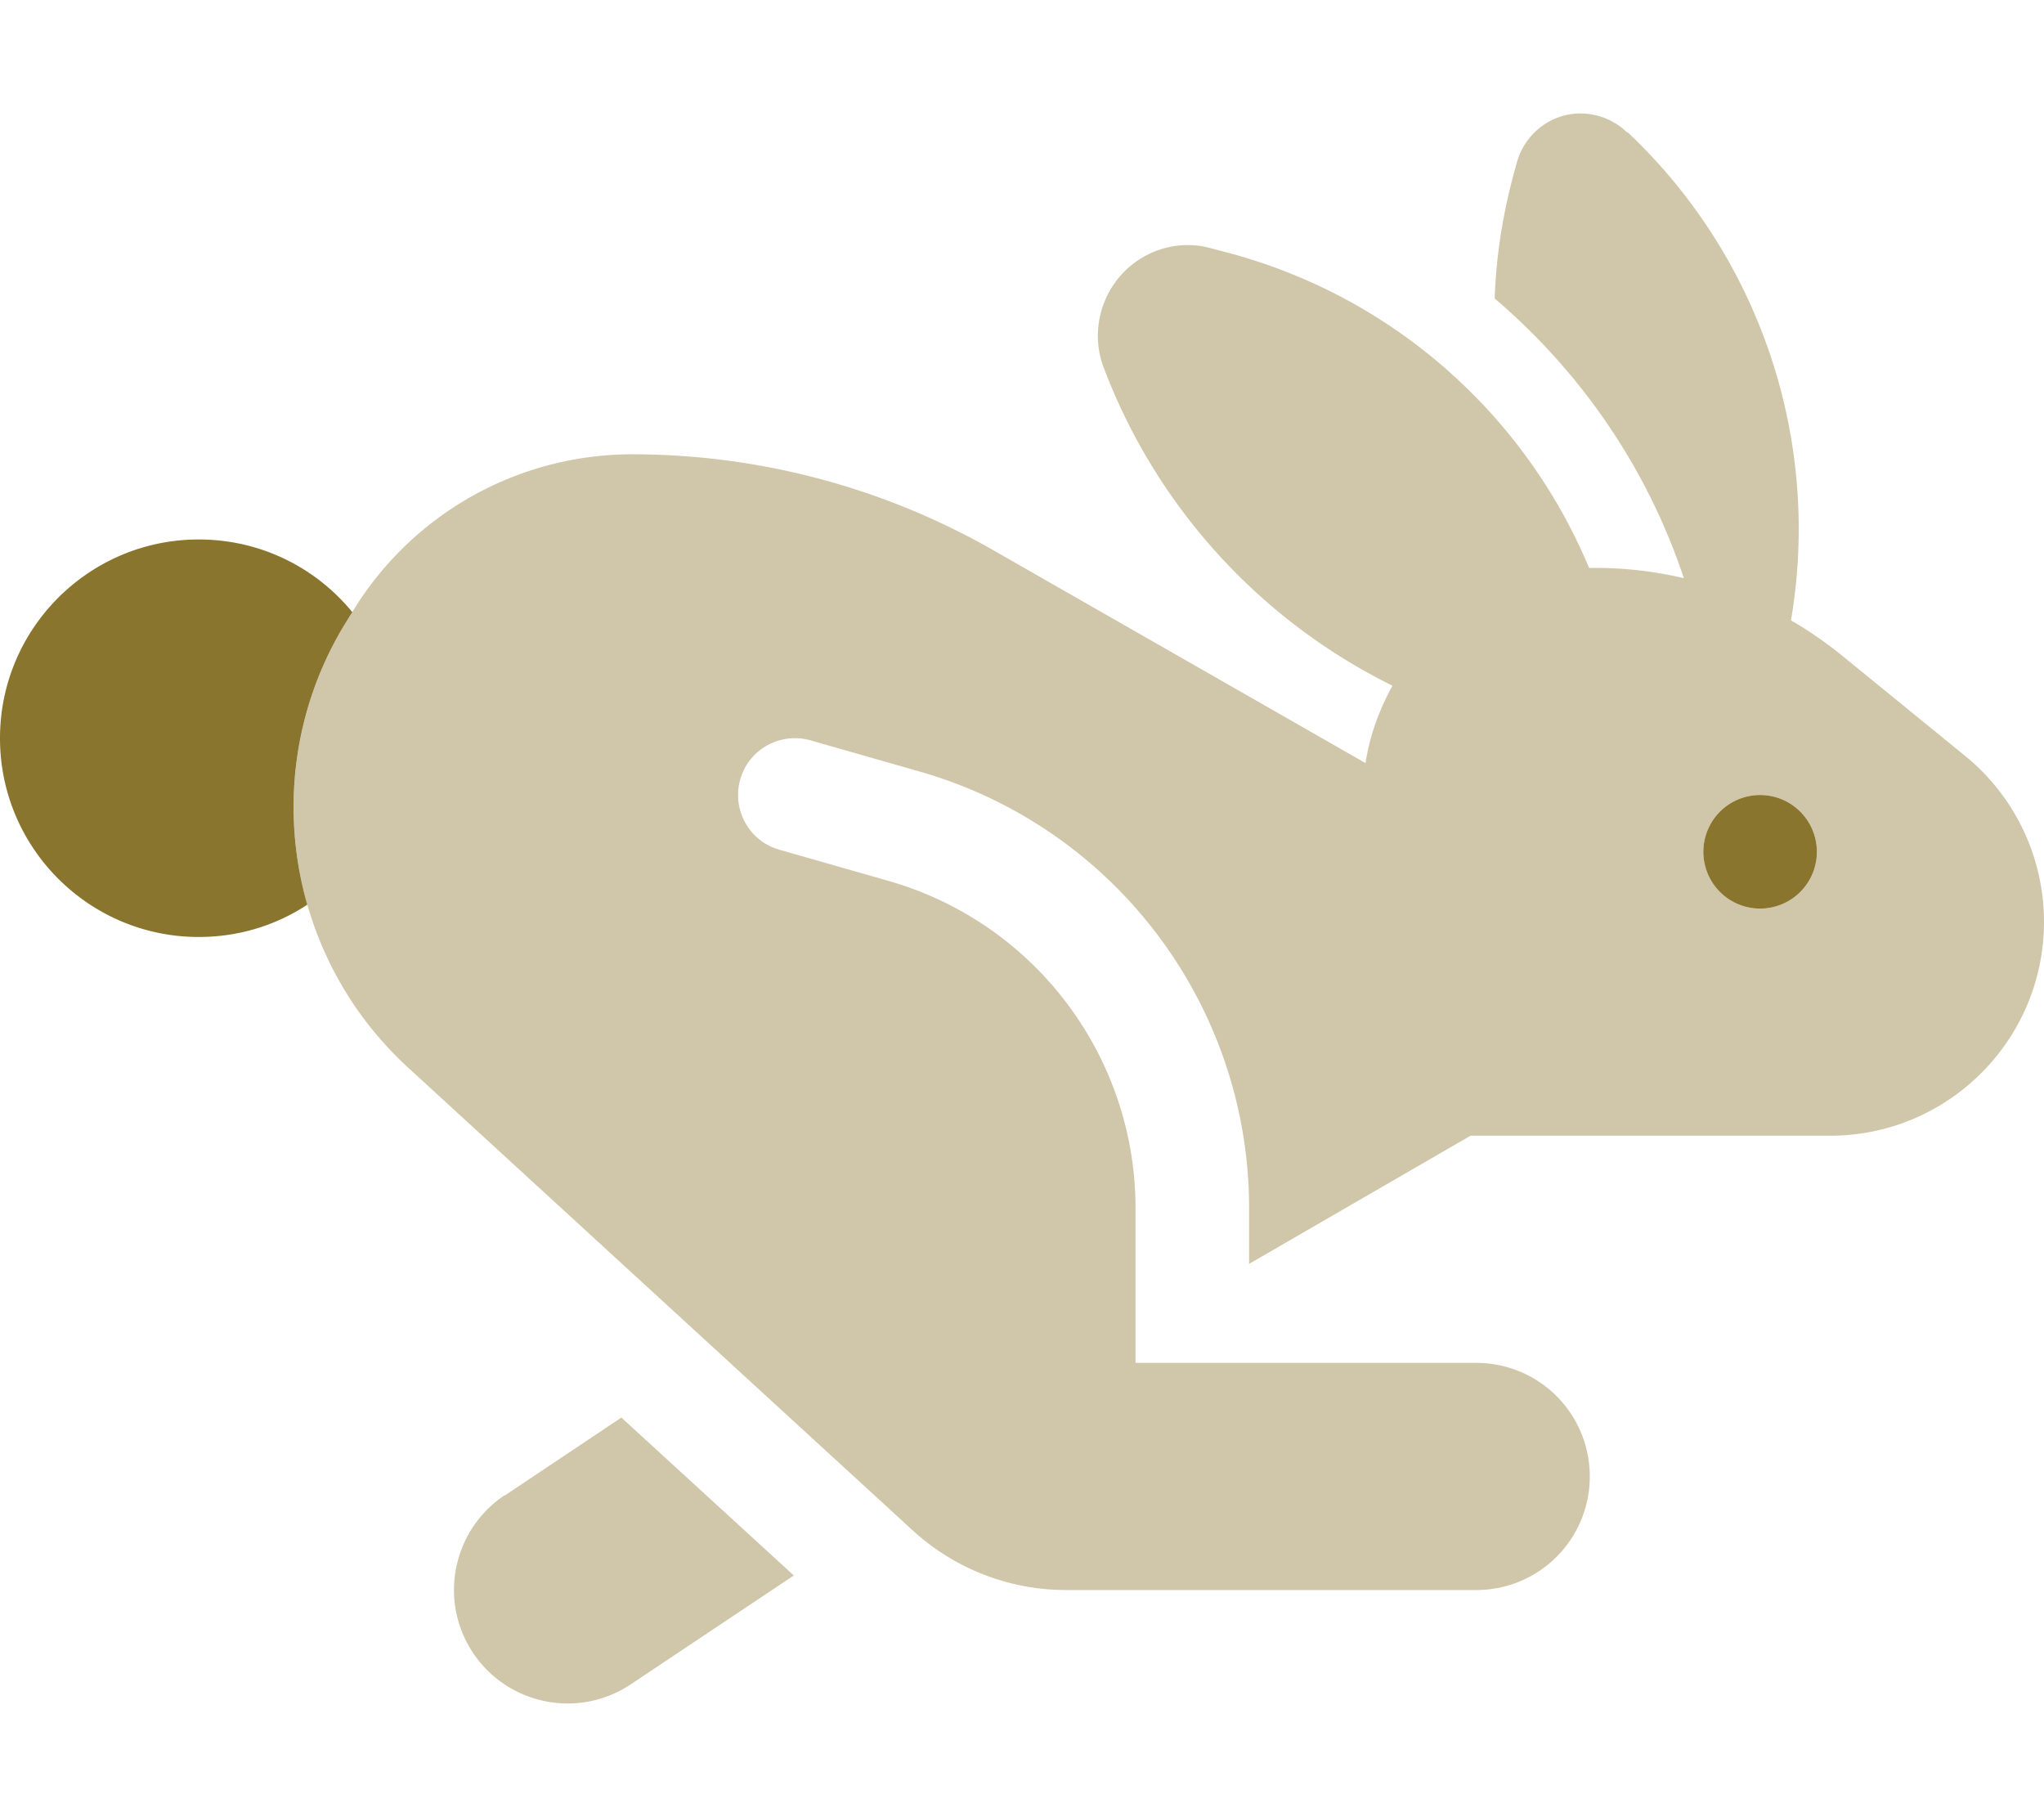 <svg xmlns="http://www.w3.org/2000/svg" width="576" height="512" fill="none"><g fill="#89752D" clip-path="url(#a)"><path d="m99 172.9.3-.4C89 159.9 73.4 152 56 152c-30.9 0-56 25.1-56 56s25.1 56 56 56c11.3 0 21.8-3.3 30.6-9.1-7.4-25.8-4.3-54.3 10.3-78.6l2.1-3.4zM496 256c4.243 0 8.313-1.686 11.314-4.686a16.004 16.004 0 0 0 0-22.628 16.004 16.004 0 0 0-22.628 0 16.004 16.004 0 0 0 0 22.628c3.001 3 7.071 4.686 11.314 4.686z"/><path d="m458.6 37.2 2.2 2.1c36.2 35.5 52.3 86.2 43.9 135.5 5.1 2.9 9.9 6.3 14.5 10l34.6 28.2c14 11.4 22.2 28.6 22.2 46.7 0 33.3-27 60.3-60.3 60.3H414.4l-6.4 3.7-56 32.4v-15.6c0-57.2-37.9-107.4-92.8-123.1l-30.8-8.8c-8.5-2.4-17.4 2.5-19.8 11-2.4 8.5 2.5 17.4 11 19.8l30.8 8.8c41.2 11.8 69.6 49.4 69.6 92.3V384h96c17.7 0 32 14.3 32 32s-14.3 32-32 32H300.4c-16 0-31.4-6-43.2-16.8L115 300.8c-34.8-31.9-42.4-84-18.1-124.5l2.1-3.4c16.7-27.9 46.7-44.9 79.2-44.9 35.6 0 70.6 9.3 101.5 26.9L384.8 215c1.2-7.8 3.9-15.1 7.6-21.8-37.1-18.3-66.5-50.2-81.4-89.7-4.4-11.6.4-24.9 11.2-31.1 5.6-3.2 12.3-4.2 18.5-2.6l3.4.9c47.2 11.9 85.3 45.3 103.7 89.3h1.7c8.5 0 16.9 1 25 2.9-10.3-31-29-58.1-53.3-78.8.4-11.9 2.3-23.9 5.5-35.6l.8-2.9c1.8-6.3 6.8-11.3 13.1-13 6.3-1.7 13.2.1 17.9 4.7l.1-.1zM142.2 421.4l32.9-22 48.6 44.5-46 30.7c-14.7 9.8-34.6 5.8-44.4-8.9-9.8-14.7-5.8-34.6 8.9-44.4v.1zM512 240a16.003 16.003 0 0 0-16-16 16.003 16.003 0 0 0-11.314 27.314 16.004 16.004 0 0 0 22.628 0c3-3.001 4.686-7.071 4.686-11.314z" opacity=".4"/></g><defs><clipPath id="a"><path fill="#fff" d="M0 0h576v512H0z"/></clipPath></defs></svg>